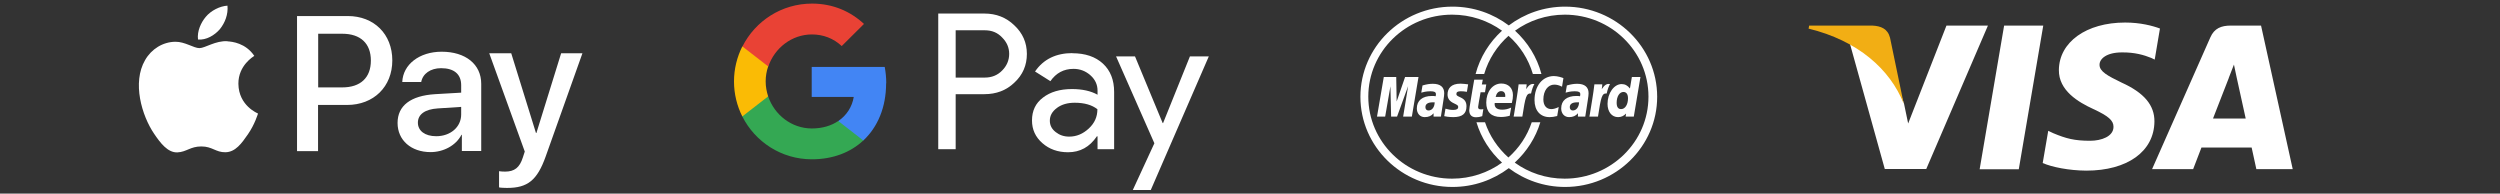 <svg xmlns="http://www.w3.org/2000/svg" id="Layer_1" viewBox="0 0 180.79 14"><rect x="0" y="0" width="180.79" height="14" fill="#333333" stroke="none"/><defs><style>      .st0 {        fill: #fff;      }      .st1 {        fill: #4285f4;      }      .st2 {        fill: #fabb05;      }      .st3 {        fill: #f2ae14;      }      .st4 {        fill: #34a853;      }      .st5 {        fill: #e94235;      }    </style></defs><g><path class="st0" d="M143.16,12.24l1.77-10.39h2.83l-1.77,10.39h-2.83ZM156.22,2.07c-.56-.21-1.44-.44-2.54-.44-2.8,0-4.77,1.41-4.79,3.43-.02,1.49,1.41,2.33,2.48,2.82,1.1.51,1.47.83,1.47,1.29,0,.7-.88,1.01-1.69,1.01-1.13,0-1.74-.16-2.67-.55l-.36-.17-.4,2.33c.66.29,1.88.54,3.15.55,2.98,0,4.91-1.39,4.93-3.55.01-1.18-.74-2.08-2.38-2.82-.99-.48-1.6-.8-1.59-1.29,0-.43.51-.89,1.62-.89.93-.01,1.6.19,2.12.4l.25.12.38-2.25M163.51,1.85h-2.19c-.68,0-1.19.19-1.48.86l-4.21,9.52h2.97s.49-1.28.6-1.56c.33,0,3.21,0,3.63,0,.08.36.34,1.56.34,1.56h2.63l-2.29-10.38h0ZM160.04,8.56c.23-.6,1.13-2.9,1.13-2.9-.02.03.23-.6.38-.99l.19.9s.54,2.48.66,3h-2.35ZM140.76,1.85l-2.77,7.08-.3-1.44c-.52-1.66-2.12-3.46-3.92-4.36l2.53,9.09h3s4.46-10.37,4.46-10.37h-3"></path><path class="st3" d="M135.4,1.85h-4.57l-.04.22c3.55.86,5.9,2.94,6.88,5.43l-.99-4.77c-.17-.66-.67-.85-1.28-.88"></path></g><g><path class="st0" d="M119.84,7c0,3.59-2.99,6.52-6.66,6.52-1.53,0-2.94-.51-4.07-1.36-1.13.85-2.54,1.36-4.07,1.36-3.67,0-6.66-2.92-6.66-6.52s2.99-6.52,6.66-6.52c1.53,0,2.94.51,4.07,1.36,1.13-.85,2.54-1.36,4.07-1.36,3.67,0,6.66,2.92,6.66,6.52h0ZM113.17,1.06c-1.35,0-2.6.43-3.61,1.16.91.83,1.59,1.91,1.91,3.13h-.62c-.32-1.08-.93-2.03-1.76-2.76-.82.73-1.44,1.68-1.76,2.76h-.62c.32-1.22,1-2.3,1.91-3.13-1.01-.73-2.26-1.16-3.61-1.16-3.35,0-6.06,2.66-6.06,5.93s2.71,5.93,6.06,5.93c1.35,0,2.6-.43,3.61-1.16-.86-.78-1.51-1.79-1.85-2.92h.62c.33.99.92,1.86,1.69,2.55.77-.68,1.36-1.56,1.69-2.55h.62c-.34,1.13-.99,2.13-1.85,2.92,1.01.73,2.25,1.16,3.61,1.16,3.35,0,6.06-2.66,6.06-5.93,0-3.28-2.71-5.93-6.06-5.93h0Z"></path><path class="st0" d="M102.58,5.57h-.97l-.61,1.77-.03-1.77h-.9l-.49,2.86h.59l.38-2.19.05,2.19h.43l.8-2.2-.36,2.2h.63l.48-2.86h0ZM104.19,8.43h-.52v-.24c-.15.19-.36.28-.64.28-.34,0-.57-.26-.57-.63,0-.57.4-.9,1.1-.9.07,0,.16,0,.26.02.02-.08.02-.11.02-.15,0-.15-.11-.21-.4-.21-.31,0-.56.07-.66.1,0-.04.09-.52.09-.52.31-.09.52-.12.75-.12.54,0,.82.24.82.68,0,.12-.02.27-.05.46-.05.34-.17,1.06-.19,1.23h0s0,0,0,0ZM103.75,7.4c-.07,0-.09,0-.14,0-.35,0-.53.12-.53.35,0,.15.09.24.22.24.26,0,.44-.24.45-.58h0ZM112.38,5.5c-.83,0-1.41.71-1.41,1.74,0,.76.42,1.23,1.09,1.23.17,0,.32-.02.55-.08l.11-.65c-.21.1-.38.15-.53.15-.36,0-.58-.26-.58-.7,0-.63.33-1.07.79-1.07.17,0,.34.04.56.15l.1-.62c-.09-.04-.41-.15-.69-.15h0ZM114.63,8.43h-.52v-.24c-.15.19-.36.28-.64.28-.34,0-.57-.26-.57-.63,0-.57.4-.9,1.1-.9.07,0,.16,0,.26.02.02-.08.02-.11.02-.15,0-.15-.11-.21-.4-.21-.31,0-.56.07-.66.1,0-.04.09-.52.09-.52.31-.09.52-.12.75-.12.54,0,.82.24.82.68,0,.12-.02.27-.05.46-.05.34-.17,1.06-.19,1.23h0s0,0,0,0ZM114.19,7.4c-.07,0-.09,0-.14,0-.35,0-.53.12-.53.35,0,.15.09.24.22.24.25,0,.44-.24.45-.58ZM107.27,7.89s-.1.02-.17.02c-.15,0-.21-.05-.21-.17,0-.07.1-.62.18-1.07h.32l.09-.56h-.32l.07-.35h-.62s-.24,1.37-.27,1.59c-.04.25-.09.52-.09.62,0,.33.17.51.49.51.15,0,.28-.02.45-.08l.08-.52h0ZM109.18,8.37c-.21.06-.42.09-.64.09-.7,0-1.06-.36-1.06-1.04,0-.79.46-1.38,1.09-1.38.51,0,.84.33.84.84,0,.17-.02.34-.08.57h-1.24c-.04.34.18.48.54.48.22,0,.42-.04.65-.15l-.1.58h0ZM108.85,7.01s.07-.42-.29-.42c-.2,0-.34.15-.4.42h.69,0ZM104.68,6.83c0,.29.14.5.48.65.25.12.29.15.29.26,0,.14-.11.21-.36.21-.19,0-.36-.03-.56-.09,0,0-.08.51-.09.54.14.03.27.06.65.07.66,0,.96-.25.96-.78,0-.32-.13-.51-.44-.65-.26-.12-.29-.14-.29-.25,0-.13.1-.19.31-.19.12,0,.29.01.45.04l.09-.54c-.16-.02-.41-.05-.55-.05-.7,0-.94.36-.94.79h0ZM118.15,8.43h-.59l.03-.22c-.17.18-.35.26-.58.26-.45,0-.76-.38-.76-.96,0-.77.47-1.43,1.02-1.43.24,0,.43.1.6.32l.14-.83h.62l-.48,2.86h0ZM117.23,7.89c.29,0,.5-.32.5-.78,0-.3-.12-.46-.33-.46-.28,0-.49.32-.49.78,0,.31.11.46.32.46ZM115.3,6.1c-.08.72-.22,1.45-.33,2.17l-.03.16h.62c.22-1.42.28-1.7.63-1.67.06-.29.16-.55.24-.68-.26-.05-.41.09-.6.37.02-.12.04-.23.04-.35h-.57ZM109.82,6.1c-.08.72-.22,1.45-.33,2.17l-.03.16h.63c.22-1.42.28-1.7.63-1.67.06-.29.16-.55.24-.68-.26-.05-.41.09-.6.37.02-.12.04-.23.04-.35h-.57Z"></path></g><g id="Google_Pay_Lockup"><g id="Pay_Typeface"><path id="Letter_p" class="st0" d="M69.11,6.82v3.97h-1.26V.98h3.34c.85,0,1.57.28,2.16.85.6.56.91,1.25.91,2.07s-.3,1.52-.91,2.08c-.58.56-1.31.83-2.16.83h-2.08ZM69.11,2.19v3.42h2.11c.5,0,.92-.17,1.25-.51.33-.33.51-.74.51-1.2s-.17-.85-.51-1.19c-.33-.35-.74-.52-1.25-.52h-2.11Z"></path><path id="Letter_a" class="st0" d="M77.55,3.85c.93,0,1.67.25,2.21.75.54.5.81,1.18.81,2.05v4.14h-1.2v-.93h-.05c-.52.77-1.21,1.15-2.08,1.15-.74,0-1.36-.22-1.86-.66s-.75-.98-.75-1.64c0-.7.26-1.25.79-1.65.53-.41,1.23-.62,2.1-.62.75,0,1.37.14,1.85.41v-.29c0-.44-.17-.81-.52-1.12-.35-.31-.76-.46-1.22-.46-.7,0-1.26.3-1.67.89l-1.11-.7c.61-.89,1.52-1.33,2.71-1.33ZM75.92,8.73c0,.33.14.6.42.82.28.22.6.33.98.33.53,0,1-.2,1.42-.59s.62-.85.62-1.39c-.39-.31-.94-.47-1.64-.47-.51,0-.94.12-1.28.37-.35.26-.52.56-.52.93Z"></path><path id="Letter_y" class="st0" d="M87.42,4.07l-4.2,9.67h-1.3l1.56-3.38-2.77-6.28h1.37l2,4.82h.03l1.94-4.82h1.37Z"></path></g><g id="Google_Mark"><path id="Blue_500" class="st1" d="M64.09,6.02c0-.41-.04-.8-.11-1.18h-5.28v2.17h3.04c-.12.72-.52,1.34-1.13,1.75v1.41h1.81c1.06-.98,1.66-2.43,1.66-4.14Z"></path><path id="Green_500" class="st4" d="M60.62,8.75c-.5.34-1.15.54-1.91.54-1.47,0-2.71-.99-3.16-2.32h-1.87v1.45c.93,1.84,2.83,3.1,5.03,3.1,1.52,0,2.8-.5,3.72-1.36l-1.81-1.41Z"></path><path id="Yellow_500" class="st2" d="M55.37,5.89c0-.37.06-.74.18-1.08v-1.45h-1.87c-.38.76-.6,1.62-.6,2.53s.22,1.77.6,2.53l1.87-1.45c-.11-.34-.18-.7-.18-1.08Z"></path><path id="Red_500" class="st5" d="M58.71,2.49c.83,0,1.57.29,2.16.84l1.61-1.6c-.98-.91-2.25-1.47-3.76-1.47-2.2,0-4.1,1.26-5.03,3.1l1.87,1.45c.45-1.33,1.69-2.32,3.16-2.32Z"></path></g></g><path class="st0" d="M15.9,2.11c-.38.44-.98.8-1.58.75-.08-.6.22-1.24.56-1.64.38-.46,1.03-.78,1.57-.81.06.63-.18,1.24-.55,1.7M16.45,2.98c-.87-.05-1.62.5-2.03.5s-1.05-.47-1.74-.46c-.9.01-1.73.52-2.19,1.33-.94,1.62-.24,4.01.66,5.33.44.65.98,1.37,1.68,1.34.66-.03.93-.43,1.73-.43s1.04.43,1.74.42c.73-.01,1.18-.65,1.63-1.3.51-.74.71-1.46.73-1.5-.01-.01-1.4-.55-1.42-2.15-.01-1.34,1.1-1.98,1.15-2.02-.63-.93-1.6-1.03-1.94-1.05M21.48,1.16v9.77h1.52v-3.34h2.1c1.92,0,3.27-1.32,3.27-3.22s-1.32-3.21-3.22-3.21h-3.67ZM23,2.44h1.75c1.32,0,2.07.7,2.07,1.94s-.75,1.94-2.07,1.94h-1.74v-3.88ZM31.13,11c.95,0,1.84-.48,2.24-1.25h.03v1.17h1.4v-4.86c0-1.41-1.13-2.32-2.86-2.32-1.61,0-2.8.92-2.85,2.19h1.37c.11-.6.67-1,1.44-1,.93,0,1.45.43,1.45,1.23v.54l-1.89.11c-1.76.11-2.71.83-2.71,2.08s.98,2.11,2.39,2.11ZM31.54,9.85c-.81,0-1.32-.39-1.32-.98s.5-.97,1.44-1.03l1.69-.11v.55c0,.91-.78,1.57-1.8,1.57ZM36.68,13.59c1.48,0,2.17-.56,2.78-2.27l2.66-7.47h-1.54l-1.79,5.77h-.03l-1.79-5.77h-1.59l2.57,7.11-.14.43c-.23.73-.61,1.02-1.28,1.02-.12,0-.35-.01-.44-.03v1.17c.09.03.46.04.58.04Z"></path></svg>